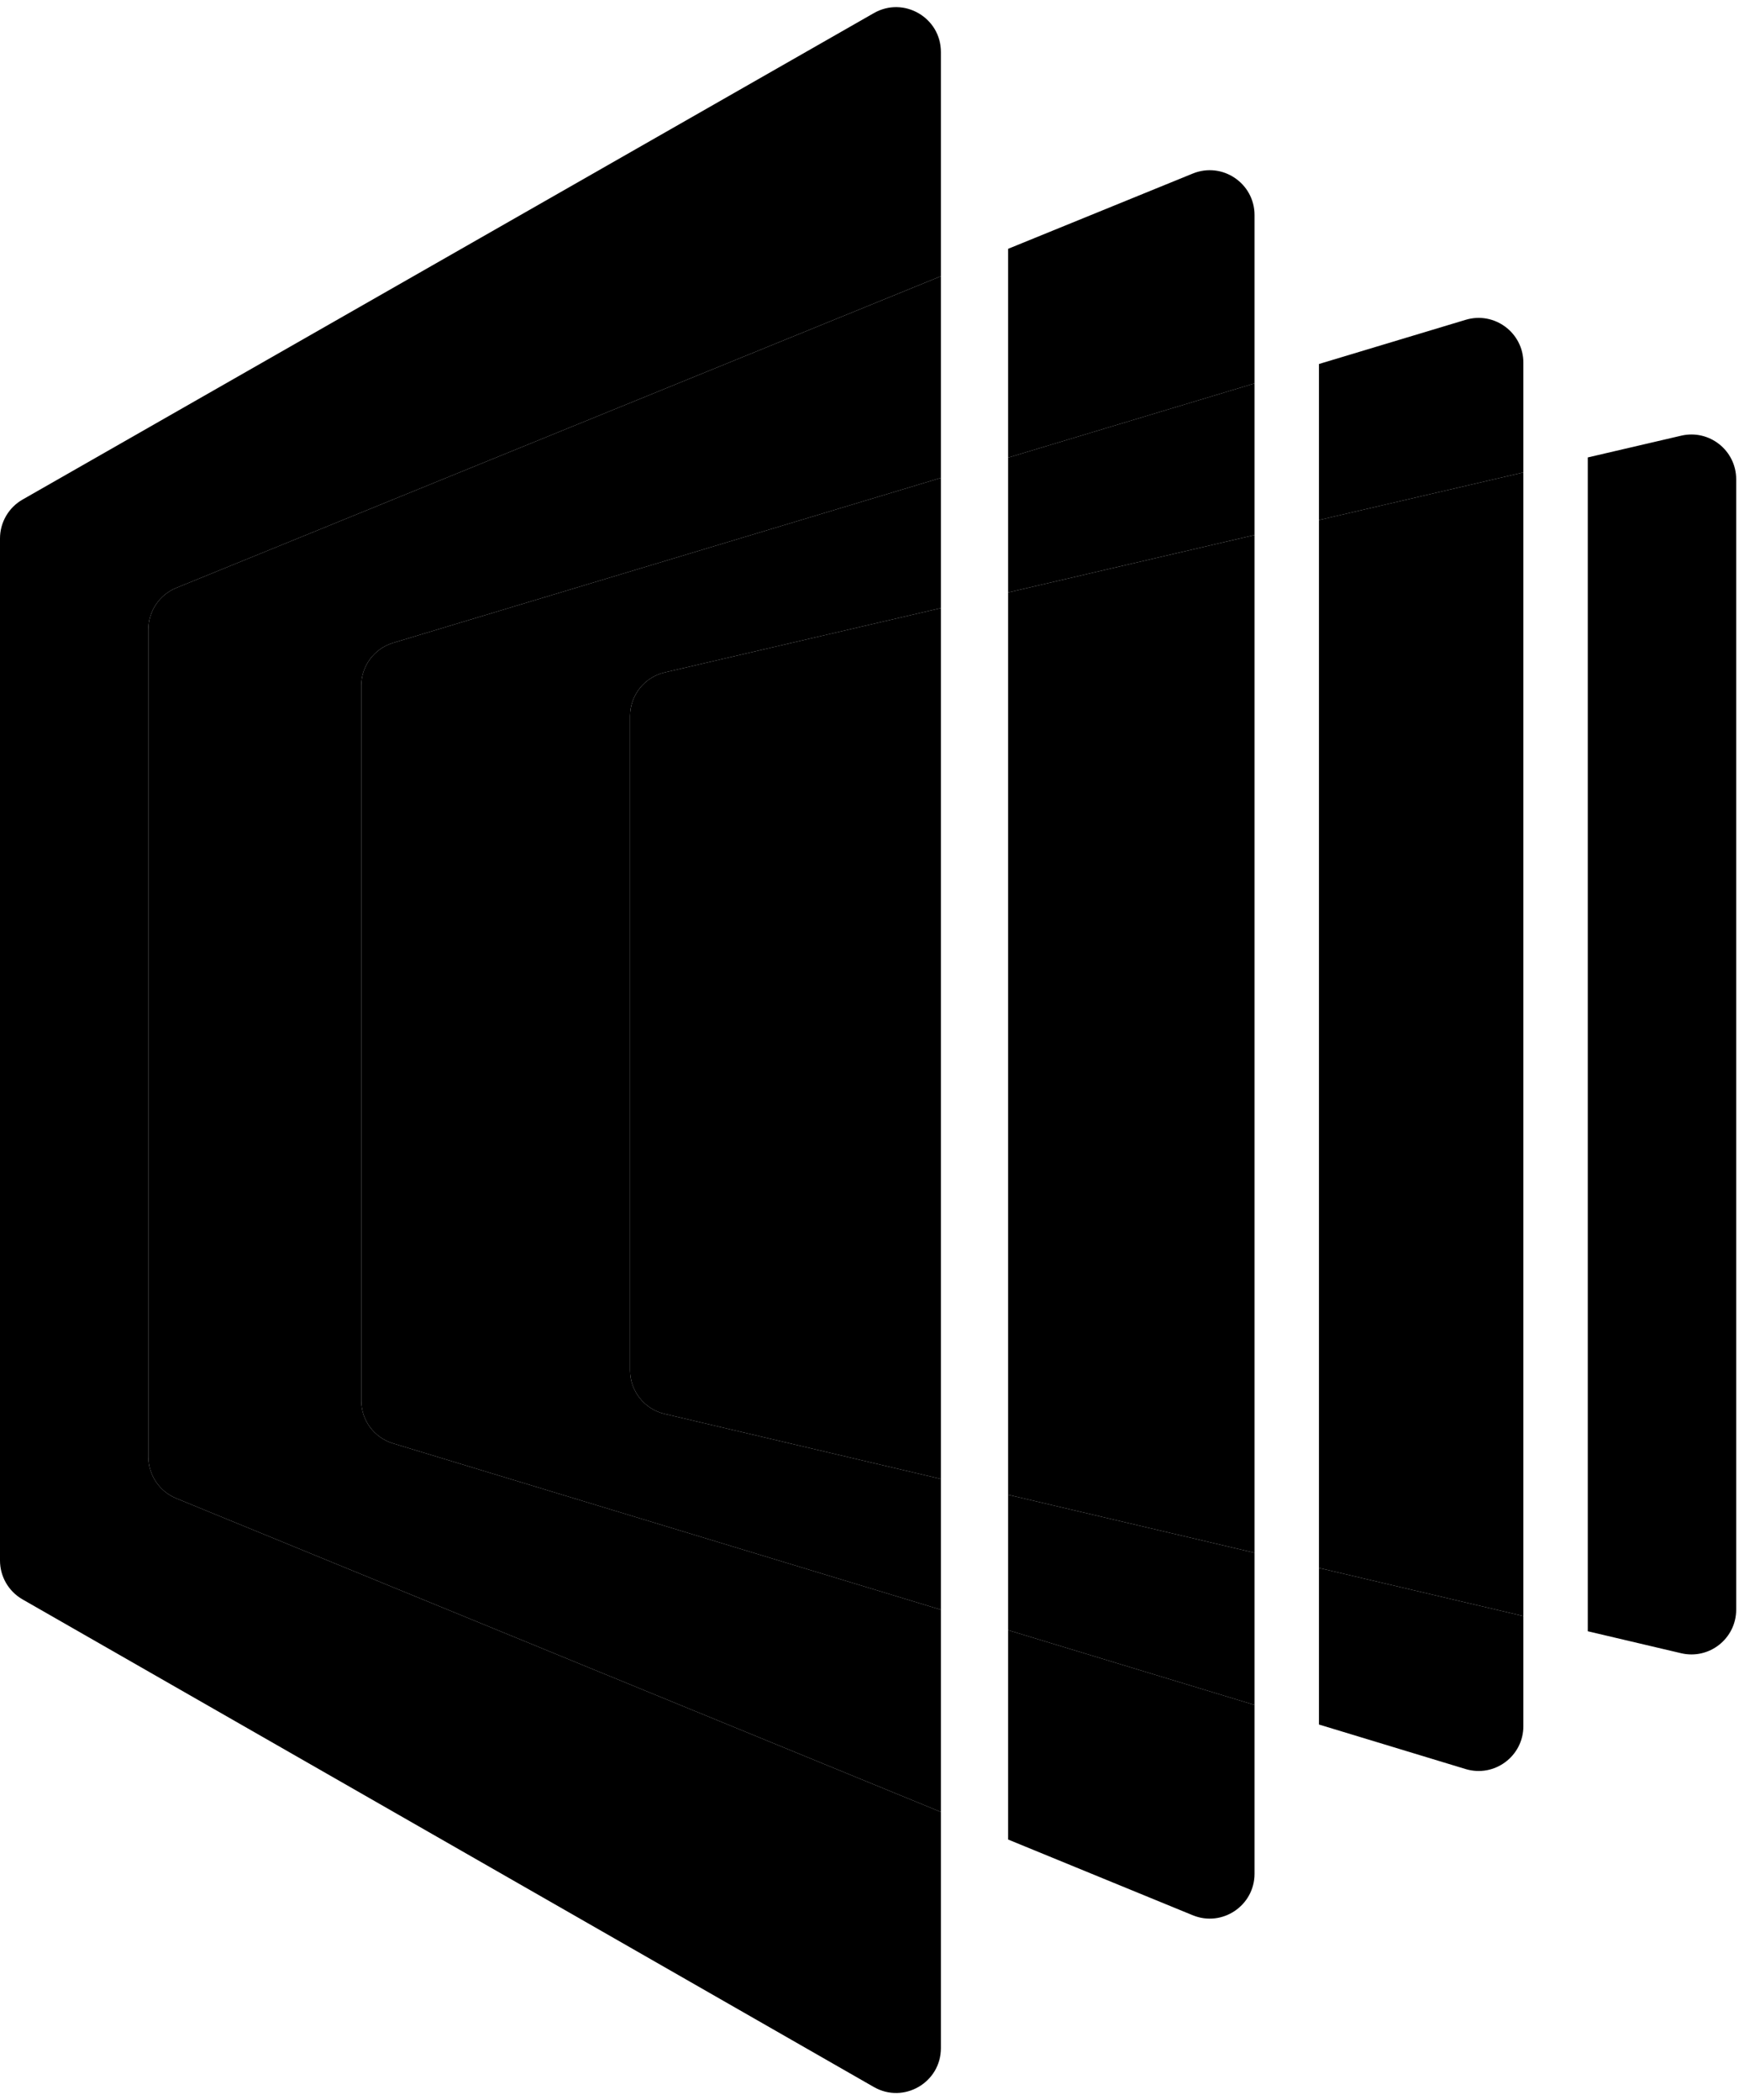<svg width="207" height="250" viewBox="0 0 207 250" fill="none" xmlns="http://www.w3.org/2000/svg">
<path d="M189 194.177L200.111 196.792C203.459 197.581 206.666 195.041 206.666 191.601V57.054C206.666 53.62 203.468 51.081 200.123 51.86L189 54.451V194.177Z" fill="#808080" style="fill:#808080;fill:color(display-p3 0.502 0.502 0.502);fill-opacity:1;"/>
<path d="M181.333 192.371V205.473C181.333 209.053 177.876 211.617 174.45 210.577L157 205.278V186.642L181.333 192.371Z" fill="#808080" style="fill:#808080;fill:color(display-p3 0.502 0.502 0.502);fill-opacity:1;"/>
<path d="M174.462 38.07C177.885 37.039 181.333 39.602 181.333 43.176V56.236L157 61.904V43.329L174.462 38.07Z" fill="#808080" style="fill:#808080;fill:color(display-p3 0.502 0.502 0.502);fill-opacity:1;"/>
<path d="M181.333 192.37L157 186.642V61.903L181.333 56.236V192.37Z" fill="#9D9D9D" style="fill:#9D9D9D;fill:color(display-p3 0.616 0.616 0.616);fill-opacity:1;"/>
<path d="M120 194.045L149.33 202.949V223.046C149.33 226.839 145.483 229.419 141.974 227.98L120 218.968V194.045Z" fill="#808080" style="fill:#808080;fill:color(display-p3 0.502 0.502 0.502);fill-opacity:1;"/>
<path d="M141.984 20.658C145.492 19.229 149.33 21.81 149.33 25.598V45.64L120 54.474V29.618L141.984 20.658Z" fill="#808080" style="fill:#808080;fill:color(display-p3 0.502 0.502 0.502);fill-opacity:1;"/>
<path d="M149.33 184.836V202.949L120 194.045V177.93L149.33 184.836Z" fill="#9D9D9D" style="fill:#9D9D9D;fill:color(display-p3 0.616 0.616 0.616);fill-opacity:1;"/>
<path d="M149.33 63.689L120 70.521V54.473L149.33 45.639V63.689Z" fill="#9D9D9D" style="fill:#9D9D9D;fill:color(display-p3 0.616 0.616 0.616);fill-opacity:1;"/>
<path d="M149.33 184.835L120 177.93V70.521L149.33 63.69V184.835Z" fill="#BABABA" style="fill:#BABABA;fill:color(display-p3 0.729 0.729 0.729);fill-opacity:1;"/>
<path d="M104.021 1.56C107.576 -0.472 112 2.096 112 6.191V32.879L20.984 69.978C18.977 70.796 17.664 72.748 17.664 74.916V173.42C17.664 175.584 18.972 177.534 20.974 178.355L112 215.687V243.799C112 247.896 107.571 250.463 104.016 248.427L2.683 190.384C1.024 189.434 0 187.668 0 185.756V64.095C0 62.181 1.026 60.414 2.688 59.464L104.021 1.56Z" fill="#808080" style="fill:#808080;fill:color(display-p3 0.502 0.502 0.502);fill-opacity:1;"/>
<path d="M112 56.883L46.795 76.523C44.542 77.202 43 79.278 43 81.631V166.713C43 169.061 44.537 171.133 46.784 171.815L112 191.615V215.687L20.974 178.355C18.972 177.534 17.664 175.585 17.664 173.421V74.916C17.664 72.748 18.977 70.796 20.984 69.977L112 32.88V56.883Z" fill="#9D9D9D" style="fill:#9D9D9D;fill:color(display-p3 0.616 0.616 0.616);fill-opacity:1;"/>
<path d="M112 72.385L79.123 80.043C76.709 80.605 75 82.757 75 85.236V163.113C75 165.587 76.703 167.736 79.111 168.303L112 176.047V191.615L46.784 171.815C44.537 171.133 43 169.061 43 166.713V81.631C43 79.278 44.542 77.202 46.795 76.523L112 56.883V72.385Z" fill="#BABABA" style="fill:#BABABA;fill:color(display-p3 0.729 0.729 0.729);fill-opacity:1;"/>
<path d="M112 176.047L79.111 168.304C76.703 167.737 75 165.587 75 163.112V85.237C75 82.757 76.709 80.605 79.123 80.042L112 72.385V176.047Z" fill="#D8D8D8" style="fill:#D8D8D8;fill:color(display-p3 0.847 0.847 0.847);fill-opacity:1;"/>
</svg>
